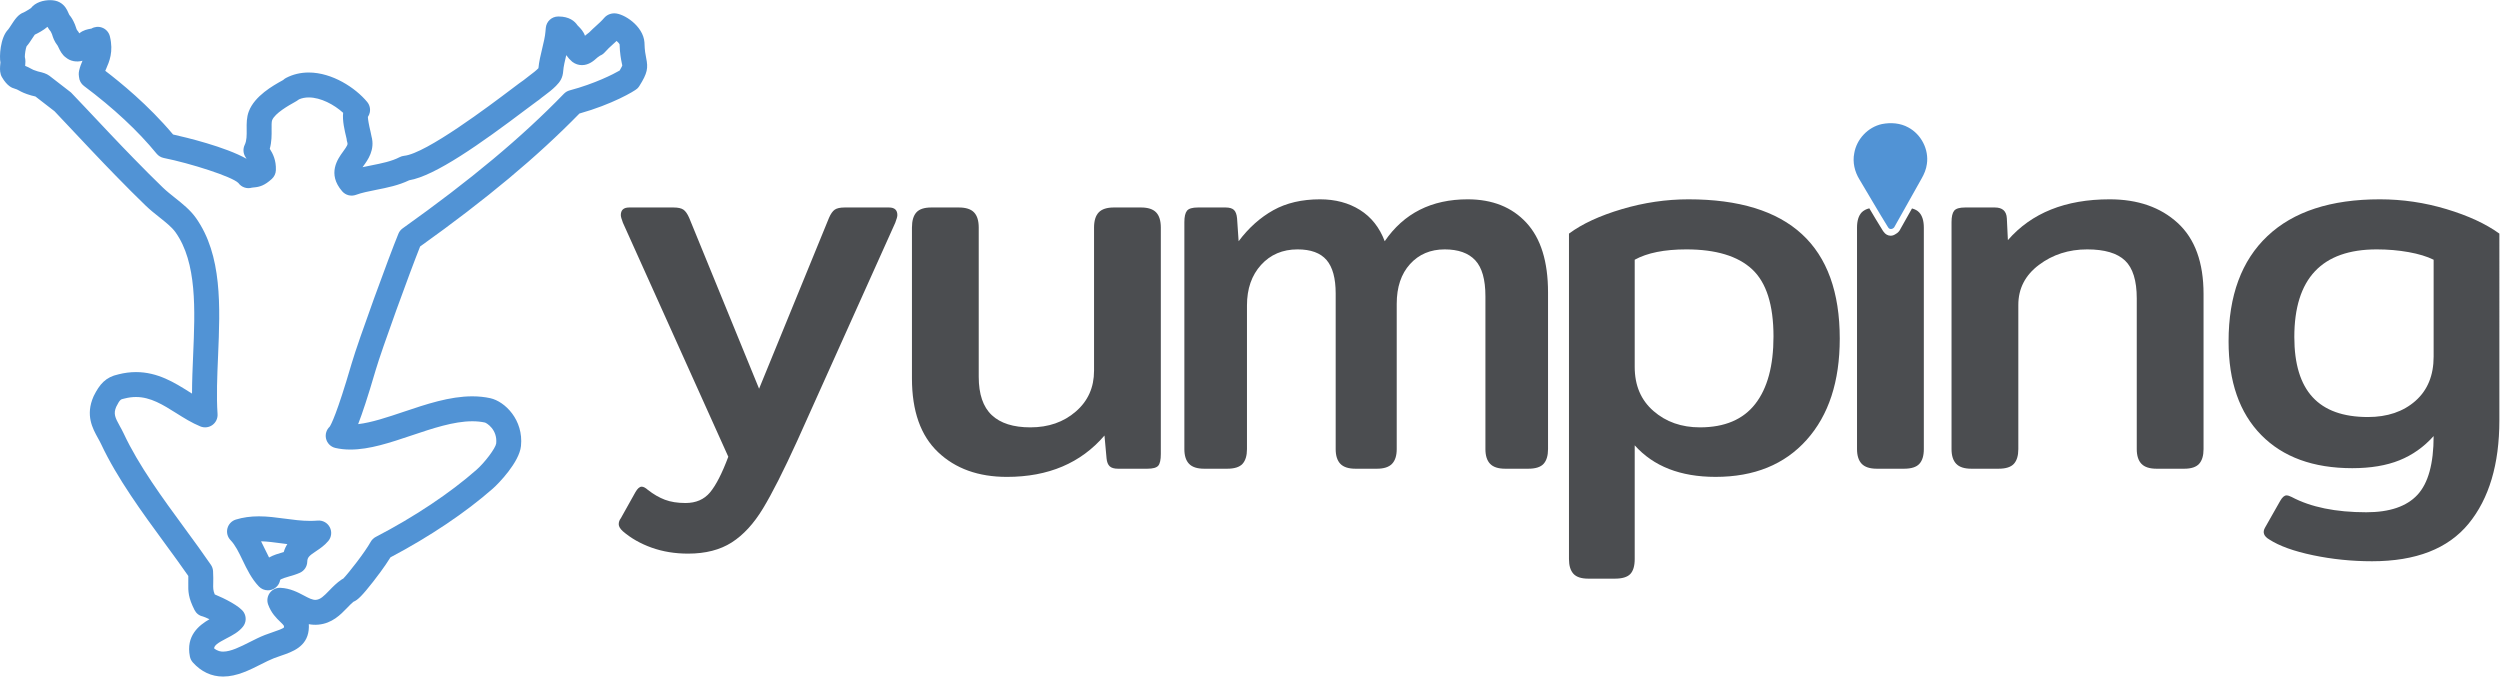 <?xml version="1.0" encoding="UTF-8" standalone="no"?>
<svg xmlns:dc="http://purl.org/dc/elements/1.1/" xmlns:cc="http://creativecommons.org/ns#" xmlns:rdf="http://www.w3.org/1999/02/22-rdf-syntax-ns#" xmlns:svg="http://www.w3.org/2000/svg" xmlns="http://www.w3.org/2000/svg" viewBox="0 0 1065.413 288.32" height="288.32" width="1065.413" xml:space="preserve" id="svg2" version="1.1">
  <defs id="defs6"></defs>
  <g transform="matrix(1.333,0,0,-1.333,0,288.32)" id="g10">
    <g transform="scale(0.1)" id="g12">
      <path id="path14" style="fill:#5193d5;fill-opacity:1;fill-rule:nonzero;stroke:none" d="m 834.641,432.41 c 4.464,-8.648 8.664,-17.39 12.82,-26.031 4.262,-8.879 8.441,-17.559 12.742,-25.777 14.777,8.187 30.543,12.699 42.75,16.199 1.379,0.39 2.746,0.789 4.098,1.168 2.816,9.633 6.82,18.031 11.547,25.422 -6.434,0.82 -12.805,1.66 -19.129,2.519 -22.688,3.039 -44.242,5.942 -64.828,6.5 z m 21.797,-156.719 c -10.762,0 -21.262,4.368 -28.895,12.387 -23.543,24.793 -37.957,54.774 -51.898,83.762 -11.973,24.91 -23.274,48.43 -38.555,64.172 -9.664,9.957 -13.453,24.226 -9.996,37.687 3.469,13.43 13.672,24.11 26.949,28.172 22.77,6.957 46.82,10.34 73.52,10.34 28.042,0 55.734,-3.731 82.515,-7.332 26.5,-3.551 53.902,-7.238 81.442,-7.238 8.253,0 16.37,0.339 24.11,0.988 16.2,1.312 31.31,-7.027 38.73,-21.289 7.43,-14.27 5.55,-31.59 -4.76,-43.93 -12.19,-14.629 -26.67,-24.269 -39.43,-32.781 -22.19,-14.789 -27.432,-19.668 -27.846,-33.699 -0.453,-15.211 -9.531,-28.821 -23.398,-35.102 -11.43,-5.168 -23.453,-8.609 -34.047,-11.648 -9.133,-2.61 -26.106,-7.461 -29.078,-11.219 0.012,0 -0.121,-0.313 -0.258,-1.02 -2.848,-14.64 -13.629,-26.48 -27.949,-30.66 -3.676,-1.07 -7.438,-1.59 -11.156,-1.59"></path>
      <path id="path16" style="fill:#5193d5;fill-opacity:1;fill-rule:nonzero;stroke:none" d="m 107.289,2050.3 c -2.672,-1.19 -4.476,-1.94 -5.047,-2.17 1.942,0.65 3.625,1.41 5.047,2.17 z M 684.434,90.148 c 11.332,-9.09 21.265,-10.457 29.039,-10.457 24.457,0.008 55.211,15.527 84.945,30.559 15.828,8.012 32.203,16.281 48.34,22.551 9.211,3.597 18.305,6.719 26.957,9.648 12.187,4.16 30.621,10.43 34.18,14.629 0.375,5.692 0.41,6 -11.711,17.684 -12.293,11.816 -29.121,28 -39.016,55.679 -4.477,12.489 -2.426,26.399 5.465,37.079 7.89,10.691 20.683,16.71 33.836,16.14 31.273,-1.41 55.703,-14.351 75.328,-24.75 15.121,-8.012 27.437,-14.73 38.633,-13.672 14.03,1.313 24.61,11.614 42.12,29.731 11.23,11.621 23.96,24.769 39.95,35.441 1.64,1.09 3.34,2.051 5.09,2.871 18.05,18.918 68.68,83.66 87.33,117.16 3.81,6.809 9.52,12.368 16.44,15.969 123.08,63.918 237.38,140.078 321.86,214.461 26.87,23.59 61.05,69.219 63.11,84.25 4.61,44.617 -30.82,65.539 -36.02,66.938 -12.39,2.722 -25.66,4.07 -40.33,4.07 -59.4,0 -127.73,-22.969 -193.79,-45.199 -69.2,-23.289 -134.56,-45.258 -196.07,-45.258 -16.94,0 -33.07,1.738 -47.94,5.187 -15.04,3.461 -26.71,15.332 -29.97,30.422 -2.97,13.809 1.6,28.047 11.8,37.547 4.46,6.602 23.03,40.703 69.28,198.91 l 0.86,2.932 c 22.33,76.07 118.93,340.32 149.54,414.98 2.86,6.98 7.63,12.98 13.77,17.35 216.67,154.19 380.45,290.89 515.41,430.2 5.04,5.2 11.38,8.93 18.38,10.78 80.63,21.44 140.69,52.34 159.76,63.47 6.73,11.17 8.16,15.02 8.44,16.23 -0.14,0.37 -1,4.63 -1.69,8.05 -2.41,11.83 -6.03,29.55 -6.93,59.32 -1.29,3 -5.12,7.17 -9.58,11.02 -4.18,-3.95 -8.26,-7.62 -12.13,-11.12 -9.01,-8.13 -17.51,-15.81 -25.36,-24.9 -4.38,-5.07 -9.77,-8.78 -15.62,-11.1 -2.66,-2.03 -5.48,-4.07 -8.35,-5.94 -0.69,-0.58 -1.42,-1.28 -2.22,-1.99 -8.64,-7.78 -24.72,-22.28 -47.07,-22.28 -10.74,0 -21.03,3.38 -29.77,9.79 -0.67,0.49 -1.33,1 -1.96,1.52 -6.24,5.21 -12.73,12.31 -18.45,20.62 -4.33,-18.01 -8.65,-36.38 -9.69,-50.2 -1.48,-22.36 -9.62,-34.65 -23.15,-48.2 -12.17,-12.27 -24.82,-21.76 -35.98,-30.13 -6.5,-4.87 -12.65,-9.48 -18.34,-14.34 -1.87,-1.6 -3.88,-3.01 -6.01,-4.23 -4.11,-2.69 -19.63,-14.41 -34.64,-25.75 -145.8,-110.1 -291.55,-213.3 -374.34,-227.2 -34.14,-16.42 -70.39,-23.61 -105.48,-30.58 -23.71,-4.72 -46.08,-9.17 -64.81,-16.05 -15.55,-5.69 -32.98,-1.22 -43.82,11.25 -48.96,56.27 -13.97,104.15 2.83,127.16 14.05,19.22 15.52,23.46 13.53,29.01 -1.35,3.79 -2.09,7.66 -2.27,11.48 -0.22,0.9 -0.45,1.86 -0.69,2.93 -5.96,24.97 -13.16,55.16 -10.44,80.47 -28.46,25.97 -71.44,49.14 -110.008,49.14 -11.196,0 -21.539,-2.02 -30.824,-6.01 -5.352,-4.14 -11.059,-7.33 -15.735,-9.92 -15.332,-8.53 -61.984,-34.5 -70.515,-57.09 -1.915,-5 -1.762,-17.98 -1.641,-28.41 0.211,-18.36 0.457,-40.11 -5.836,-62.79 9.82,-15.52 20.746,-36.43 19.519,-68.4 -0.414,-10.69 -5.093,-20.76 -13.003,-27.95 -22.84,-20.77 -38.672,-25.72 -58.309,-27.23 -3.031,-0.23 -4.109,-0.33 -5.254,-0.66 -16.195,-4.7 -33.574,1.33 -43.402,14.96 -20.055,20.3 -152.918,62.78 -238.395,79.91 -9.039,1.82 -17.168,6.71 -23.008,13.85 -59.714,73.01 -137.855,145.82 -232.234,216.42 -9.309,6.96 -15.117,17.64 -15.891,29.24 -0.543,3.26 -1.699,11.03 0.567,20.48 2.672,11.64 6.707,21.8 10.637,30.92 -19.18,-5.34 -38.997,-1.48 -52.997,10.23 -12.324,8.59 -18.734,21.97 -23.675,32.3 -0.946,1.97 -1.813,3.92 -2.696,5.49 -10.996,13.85 -15.047,26.95 -17.281,34.16 -0.285,0.93 -0.535,1.8 -0.816,2.57 -3.063,7.05 -4.375,9.03 -4.426,9.12 -3.738,4.52 -6.809,8.72 -10.067,14.61 -12.886,-11.19 -30.167,-20.24 -40.582,-25.14 -2.48,-3.38 -6.105,-8.98 -8.488,-12.64 -5.594,-8.64 -11.371,-17.56 -17.754,-24.57 -2.91,-7.17 -5.664,-25.39 -5.531,-33.98 2.66,-10.04 1.887,-20.02 1.059,-28.61 7.781,-2.95 13.184,-5.84 18.648,-8.9 4.938,-2.78 8.856,-4.98 22.133,-8.85 l 2.637,-0.63 c 13.105,-3.06 24.738,-6.18 34.328,-13.43 11.179,-8.68 21.976,-17 32.777,-25.34 11.363,-8.76 22.731,-17.53 34.059,-26.34 0.804,-0.63 1.582,-1.28 2.339,-1.96 2.825,-2.58 7.981,-8 45.942,-48.38 44.379,-47.19 111.433,-118.51 152.754,-160.58 l 5.281,-5.38 c 28.961,-29.54 58.906,-60.09 89.43,-89.32 11.656,-11.2 24.73,-21.6 38.57,-32.61 24.059,-19.14 48.934,-38.93 66.715,-63.99 84.848,-119.29 77.848,-283.49 71.078,-442.29 -2.809,-65.802 -5.453,-127.95 -1.621,-185.169 0.918,-13.723 -5.309,-26.949 -16.473,-35 -11.156,-8.031 -25.676,-9.75 -38.418,-4.512 -27.508,11.289 -52.832,27.211 -77.316,42.61 -42.059,26.453 -81.781,51.441 -128.563,51.441 -12.062,0 -24.074,-1.582 -36.726,-4.84 -0.641,-0.172 -1.289,-0.32 -1.938,-0.449 -10.011,-2.07 -12.793,-2.641 -24.445,-25.812 -9.633,-22.399 -3.781,-34.528 11.336,-61.797 4.156,-7.492 8.457,-15.223 12.469,-23.782 47.886,-102.3 123.156,-204.968 195.949,-304.261 29.617,-40.399 57.59,-78.547 82.875,-115.571 4.059,-5.937 6.43,-12.867 6.867,-20.058 1.012,-16.649 0.738,-29.039 0.524,-38.981 -0.344,-15.66 -0.489,-22.48 4.91,-35.589 30.207,-12.36 80.851,-37.34 93.136,-57.731 8.614,-14.309 7.395,-32.48 -3.07,-45.488 C 762.797,142.078 743.188,131.91 724.223,122.09 694.789,106.828 685.719,99.719 684.434,90.148 Z M 713.477,0 c -37.368,0 -69.981,15.172 -96.918,45.102 -4.786,5.328 -8.051,11.809 -9.454,18.828 -13.3,66.398 28.829,99.941 62.583,119.289 -9.274,4.371 -17.352,7.82 -21.395,8.972 -11.891,2.5 -21.113,10.047 -26.574,20.887 -19.742,39.231 -20.364,58.531 -19.742,86.781 0.14,6.36 0.289,13.332 0.074,21.653 -22.895,33.097 -48.242,67.679 -74.942,104.09 -71.55,97.609 -152.668,208.226 -203.832,317.546 -2.851,6.082 -6.324,12.332 -10,18.961 -17.187,30.981 -40.722,73.411 -14.191,133.461 0.262,0.578 0.527,1.16 0.812,1.731 18.442,36.871 37.364,60.008 79.129,68.91 18.664,4.738 37.399,7.141 55.707,7.141 69.754,0 123.536,-33.821 170.985,-63.672 2.758,-1.731 5.492,-3.461 8.211,-5.149 0.058,40.61 1.84,82.321 3.582,123.149 6.195,145.37 12.605,295.7 -56.426,392.75 -11.266,15.88 -30.738,31.37 -51.363,47.78 -14.668,11.66 -29.84,23.73 -44.137,37.48 -31.367,30.04 -61.758,61.04 -91.152,91.02 l -5.258,5.35 c -41.903,42.67 -109.321,114.37 -153.938,161.82 -18.429,19.6 -35.929,38.22 -41.078,43.52 -10.609,8.23 -21.246,16.44 -31.879,24.65 -9.664,7.45 -19.32,14.9 -28.961,22.38 -2.367,0.67 -5.703,1.44 -7.558,1.87 l -4.699,1.13 c -0.395,0.11 -0.793,0.21 -1.192,0.32 -21.039,6.09 -30.473,10.91 -39.793,16.14 -4.293,2.42 -6.699,3.77 -14.383,6.05 -6.125,1.62 -22.359,6.8 -39.562,36.45 -1.559,2.67 -2.793,5.53 -3.688,8.49 -3.574,11.87 -2.449,23.48 -1.461,33.72 0.16,1.61 0.348,3.2 0.457,4.67 -3.918,17.64 -1.113,79.35 24.84,105.59 2.074,2.45 6.519,9.31 9.504,13.92 11.465,17.69 22.328,34.45 40.73,40.77 4.77,2.3 16.359,9.28 22.465,13.45 13.98,18.52 40.249,25.43 61.254,25.43 11.36,0 21.289,-2.16 29.524,-6.41 17.93,-9.1 25.226,-26 27.629,-31.55 3.234,-7.53 4.539,-9.51 4.59,-9.59 6.343,-7.67 10.742,-14.41 17.55,-30.15 1.192,-2.7 2.403,-6.25 3.649,-10.26 1.371,-4.45 2.043,-6.4 3.172,-7.72 2.761,-3.09 5.082,-6.66 7.191,-10.44 12.566,10.53 26.926,13.08 35.602,14.63 1.039,0.18 2.089,0.33 3.105,0.54 10.094,6.01 22.402,7.28 33.645,3.31 12.695,-4.48 22.273,-15.08 25.441,-28.18 11.938,-49.25 -2,-80.99 -12.172,-104.15 -0.906,-2.06 -1.781,-4.05 -2.605,-5.98 47.043,-35.96 136.652,-108.24 216.781,-203.54 41.879,-9.36 166.98,-39.35 234.922,-77.74 -1.528,2.4 -3.028,4.82 -4.469,7.31 -6.648,11.47 -7.152,25.51 -1.344,37.43 6.578,13.49 6.379,30.8 6.168,49.13 -0.222,19 -0.445,38.64 6.836,57.67 18.781,49.71 77.864,82.58 106.254,98.4 1.277,0.71 2.461,1.35 3.527,1.95 2.704,2.61 5.809,4.88 9.266,6.69 21.988,11.49 46.379,17.33 72.516,17.33 74.948,0 149.428,-48.84 186.938,-94.2 7.79,-9.44 10.83,-21.94 8.2,-33.91 -1.11,-5.06 -3.17,-9.79 -6.02,-13.95 0.27,-7.25 2.31,-21.39 8.84,-48.76 1.01,-4.25 2.03,-8.53 2.65,-12.87 12.07,-43.43 -11.82,-76.11 -26.39,-96.04 -0.65,-0.9 -1.39,-1.91 -2.15,-2.97 9.39,2.07 18.78,3.93 28.08,5.78 33.3,6.62 64.75,12.86 90.68,26.35 4.47,2.32 9.35,3.78 14.36,4.28 70.16,7.1 274.98,161.77 342.29,212.6 22.76,17.19 33.01,24.89 39.34,29.03 6.77,5.63 13.42,10.61 19.86,15.44 9.85,7.39 19.14,14.36 27.3,22.59 0.13,0.13 0.26,0.25 0.38,0.38 1.83,20.37 7.02,41.96 12.05,62.85 4.6,19.15 9.36,38.95 10.36,53.61 l 1.22,12.84 c 1.97,20.27 18.92,35.79 39.28,36 0.12,0 1.28,0 1.41,0 34.13,0 51.63,-14.8 60.45,-28.05 0.82,-0.95 2.12,-2.17 3.39,-3.46 6.62,-6.74 16.04,-16.31 20.63,-30.1 2.21,1.73 4.88,3.92 6.75,5.46 2.09,1.71 4.33,3.56 6.82,5.29 7.56,7.77 14.86,14.36 21.98,20.8 9.17,8.27 17.83,16.09 25.78,25.39 8.02,9.38 19.96,14.77 32.77,14.77 29.84,0 92.32,-40.13 96.08,-92.85 0.05,-0.62 0.08,-1.25 0.09,-1.86 0.59,-24.27 3.26,-37.39 5.4,-47.91 6.6,-32.38 4.52,-48.12 -21.99,-90.08 -1.85,-2.94 -4.1,-5.63 -6.66,-8 -9.17,-8.46 -80.51,-50.45 -184.72,-79.65 -134.93,-138.12 -297.28,-273.61 -509.31,-425.08 -33.43,-83.85 -122.19,-327.26 -142.53,-396.568 l -0.84,-2.891 c -23.9,-81.711 -41.46,-134.223 -54.78,-168.473 43.29,5.09 93.33,21.922 145.78,39.551 72.15,24.289 146.74,49.371 219.2,49.371 20.22,0 39.63,-2.011 57.7,-6 46.65,-10.429 106.54,-69.351 97.92,-152.941 -5.38,-52.117 -72.18,-120.43 -89.77,-135.867 -86.76,-76.391 -202.76,-154.262 -327.52,-219.981 -18.56,-30.359 -46.71,-66.832 -55.67,-78.25 -33.71,-42.992 -48.94,-58.601 -62.75,-63.801 -6.58,-5.46 -13.17,-12.281 -20.05,-19.39 -21.35,-22.078 -47.92,-49.57 -91.88,-53.68 -10.59,-1.051 -21.179,-0.351 -30.698,1.488 0.453,-5.828 0.359,-12.109 -0.403,-18.878 C 981.039,94.801 933.844,78.738 899.379,67.012 891.809,64.441 883.84,61.75 875.707,58.559 863.109,53.672 849.141,46.602 834.355,39.129 798.063,20.801 756.926,0.012 713.477,0"></path>
      <path id="path18" style="fill:#4b4d50;fill-opacity:1;fill-rule:nonzero;stroke:none" d="m 2083.19,412.121 c -35.59,12.777 -66.17,30.188 -91.73,52.199 -8.91,8.141 -13.36,15.668 -13.36,22.61 0,6.98 2.24,13.351 6.69,19.14 l 46.72,83.532 c 6.64,11.609 13.31,17.418 20.01,17.418 5.54,0 12.21,-3.508 20,-10.481 17.77,-13.898 35.88,-24.328 54.22,-31.301 18.34,-6.957 40.3,-10.449 65.88,-10.449 33.37,0 59.47,11.32 78.42,33.973 18.87,22.59 38.38,60.609 58.37,113.937 l -336.95,748.181 c -4.45,11.58 -6.67,19.71 -6.67,24.37 0,16.21 8.88,24.35 26.67,24.35 h 141.8 c 14.45,0 25.01,-2.35 31.7,-6.96 6.66,-4.65 12.77,-13.35 18.36,-26.1 l 223.5,-546.341 223.54,546.341 c 5.54,12.75 11.68,21.45 18.33,26.1 6.69,4.61 17.24,6.96 31.71,6.96 h 141.79 c 17.78,0 26.67,-8.14 26.67,-24.35 0,-4.66 -2.25,-12.79 -6.67,-24.37 L 2548.58,753.148 C 2505.22,658.02 2468.8,586.09 2439.33,537.422 2409.87,488.68 2376.5,452.449 2339.25,428.672 2302,404.91 2255.56,392.98 2199.97,392.98 c -42.27,0 -81.18,6.379 -116.78,19.141"></path>
      <path id="path20" style="fill:#4b4d50;fill-opacity:1;fill-rule:nonzero;stroke:none" d="m 2998.93,717.5 c -55.61,52.75 -83.4,131.34 -83.4,235.738 v 481.992 c 0,22.01 4.69,38.26 14.2,48.7 9.4,10.45 25.27,15.67 47.52,15.67 h 88.39 c 22.24,0 38.4,-5.22 48.4,-15.67 9.99,-10.44 14.99,-26.69 14.99,-48.7 V 958.461 c 0,-55.652 13.9,-96.539 41.72,-122.672 27.76,-26.09 68.94,-39.129 123.42,-39.129 57.8,0 106.21,16.77 145.1,50.488 38.95,33.563 58.42,77.102 58.42,130.473 v 457.609 c 0,22.01 5.01,38.26 15.01,48.7 10,10.45 26.11,15.67 48.37,15.67 h 86.74 c 22.22,0 38.35,-5.22 48.37,-15.67 10.01,-10.44 15.01,-26.69 15.01,-48.7 V 711.391 c 0,-18.563 -2.76,-31.032 -8.32,-37.422 -5.6,-6.379 -17.27,-9.539 -35.07,-9.539 h -93.4 c -12.22,0 -21.13,2.601 -26.68,7.808 -5.57,5.223 -8.91,13.621 -10.01,25.25 l -6.66,73.063 c -75.63,-88.172 -179.6,-132.231 -311.94,-132.231 -91.18,0 -164.6,26.36 -220.18,79.18"></path>
      <path id="path22" style="fill:#4b4d50;fill-opacity:1;fill-rule:nonzero;stroke:none" d="m 3801.48,680.078 c -10.03,10.422 -15.02,26.102 -15.02,46.981 v 725.561 c 0,17.4 2.75,29.58 8.34,36.54 5.56,6.96 17.22,10.44 35.02,10.44 h 88.44 c 12.21,0 21.1,-2.6 26.7,-7.83 5.51,-5.22 8.86,-14.23 9.99,-26.98 l 4.98,-73.07 c 32.22,42.91 69.23,75.96 110.93,99.18 41.72,23.2 91.46,34.8 149.29,34.8 48.92,0 91.48,-11.31 127.6,-33.93 36.16,-22.61 62.58,-55.99 79.25,-100.05 61.16,89.3 149.55,133.98 265.2,133.98 78.97,0 141.54,-24.98 187.68,-74.82 46.15,-49.89 69.24,-124.12 69.24,-222.71 V 727.059 c 0,-20.879 -4.76,-36.559 -14.19,-46.981 -9.44,-10.449 -25.84,-15.648 -49.17,-15.648 h -73.47 c -22.23,0 -38.34,5.199 -48.33,15.648 -10,10.422 -15.02,26.102 -15.02,46.981 v 488.921 c 0,53.34 -10.84,91.63 -32.53,114.86 -21.66,23.18 -54.2,34.79 -97.58,34.79 -45.6,0 -82.54,-15.67 -110.9,-46.98 -28.38,-31.31 -42.55,-73.69 -42.55,-127.03 V 727.059 c 0,-20.879 -5,-36.559 -15.01,-46.981 -10.03,-10.449 -26.15,-15.648 -48.38,-15.648 h -68.39 c -22.25,0 -38.38,5.199 -48.39,15.648 -10,10.422 -14.99,26.102 -14.99,46.981 v 497.621 c 0,48.73 -9.76,84.39 -29.19,107.01 -19.5,22.63 -50.36,33.94 -92.6,33.94 -47.81,0 -86.72,-16.53 -116.75,-49.61 -30.03,-33.03 -45.06,-76.27 -45.06,-129.61 V 727.059 c 0,-20.879 -4.73,-36.559 -14.16,-46.981 -9.48,-10.449 -25.86,-15.648 -49.22,-15.648 h -73.39 c -22.27,0 -38.37,5.199 -48.37,15.648"></path>
      <path id="path24" style="fill:#4b4d50;fill-opacity:1;fill-rule:nonzero;stroke:none" d="m 5611.54,871.48 c 38.94,49.86 58.39,121.782 58.39,215.74 0,100.93 -22.8,172.55 -68.39,214.91 -45.6,42.3 -115.65,63.5 -210.16,63.5 -70.06,0 -125.13,-11.04 -165.16,-33.06 V 989.801 c 0,-59.172 20.02,-106.16 60.08,-140.961 40.02,-34.789 89.49,-52.18 148.46,-52.18 78.94,0 137.85,24.91 176.78,74.82 z m -581.3,-542.871 c -9.45,10.45 -14.18,26.102 -14.18,46.969 V 1416.08 c 42.25,31.32 98.67,57.41 169.31,78.3 70.58,20.89 141.5,31.32 212.67,31.32 322.47,0 483.74,-148.5 483.74,-445.43 0,-136.879 -35.29,-244.79 -105.93,-323.641 -70.63,-78.91 -167.65,-118.309 -291.07,-118.309 -112.33,0 -198.48,33.629 -258.56,100.899 V 375.578 c 0,-22.027 -4.74,-37.949 -14.15,-47.848 -9.46,-9.832 -25.87,-14.769 -49.21,-14.769 h -85.08 c -22.25,0 -38.12,5.23 -47.54,15.648"></path>
      <path id="path26" style="fill:#4b4d50;fill-opacity:1;fill-rule:nonzero;stroke:none" d="m 6254.13,680.078 c -10.01,10.422 -15.01,26.102 -15.01,46.981 v 725.561 c 0,17.4 2.78,29.58 8.37,36.54 5.53,6.96 17.21,10.44 35,10.44 h 95.11 c 24.43,0 37.22,-11.61 38.35,-34.81 l 3.35,-69.59 c 75.59,87 184.02,130.5 325.25,130.5 90.1,0 162.67,-25.23 217.69,-75.68 55.06,-50.47 82.58,-126.15 82.58,-227.06 V 727.059 c 0,-20.879 -4.76,-36.559 -14.17,-46.981 -9.5,-10.449 -25.33,-15.648 -47.57,-15.648 h -88.39 c -22.25,0 -38.37,5.199 -48.37,15.648 -10.02,10.422 -15.02,26.102 -15.02,46.981 v 481.951 c 0,56.85 -12.51,97.16 -37.54,120.95 -25,23.77 -65.31,35.67 -120.93,35.67 -58.93,0 -110.39,-16.53 -154.3,-49.61 -43.92,-33.03 -65.87,-75.65 -65.87,-127.87 V 727.059 c 0,-20.879 -4.76,-36.559 -14.17,-46.981 -9.51,-10.449 -25.9,-15.648 -49.24,-15.648 h -86.76 c -22.23,0 -38.36,5.199 -48.36,15.648"></path>
      <path id="path28" style="fill:#4b4d50;fill-opacity:1;fill-rule:nonzero;stroke:none" d="m 7722.03,881.02 c 38.91,34.23 58.38,81.519 58.38,141.83 v 309.72 c -21.11,10.44 -47.8,18.54 -80.04,24.35 -32.29,5.78 -66.22,8.71 -101.79,8.71 -175.7,0 -263.56,-93.4 -263.56,-280.14 0,-85.861 19.43,-149.939 58.41,-192.26 38.91,-42.351 97.82,-63.539 176.78,-63.539 62.29,0 112.88,17.118 151.82,51.329 z M 7395.09,387.781 c -61.2,12.778 -107.88,29.547 -140.13,50.43 -17.78,10.469 -22.25,23.219 -13.35,38.289 l 48.34,85.238 c 6.72,11.621 13.41,17.41 20.09,17.41 4.4,0 10,-1.75 16.67,-5.187 61.11,-32.481 140.62,-48.742 238.5,-48.742 74.52,0 129,18.57 163.45,55.711 34.49,37.121 51.75,99.718 51.75,187.89 -31.16,-34.8 -67.58,-60.64 -109.28,-77.422 -41.66,-16.808 -92.02,-25.257 -150.93,-25.257 -124.57,0 -221.59,35.41 -291.1,106.148 -69.49,70.762 -104.24,170.52 -104.24,299.281 0,146.15 41.41,258.39 124.27,336.69 82.83,78.29 202.66,117.44 359.44,117.44 72.3,0 143.19,-10.43 212.71,-31.32 69.51,-20.89 125.93,-46.98 169.3,-78.3 V 819.27 c 0,-140.36 -32.83,-250.54 -98.4,-330.59 -65.67,-80.02 -168.49,-120.071 -308.61,-120.071 -64.5,0 -127.34,6.422 -188.48,19.172"></path>
      <path id="path30" style="fill:#5193d5;fill-opacity:1;fill-rule:nonzero;stroke:none" d="m 6016.65,1766.32 c 28.32,5.59 59.05,3.34 84.56,-10.94 41.09,-22.06 66.06,-70.56 59.09,-116.84 -2.16,-16.53 -8.62,-32.13 -16.94,-46.48 -28.65,-50.55 -56.68,-101.58 -85.43,-152.07 -3.35,-9.33 -16.43,-13.4 -21.8,-3.54 -31.42,50.43 -60.9,102.18 -91.62,153.13 -15.19,24.61 -22.18,54.71 -16.44,83.33 7.42,45.09 43.86,83.76 88.58,93.41"></path>
      <path id="path32" style="fill:#4b4d50;fill-opacity:1;fill-rule:nonzero;stroke:none" d="M 6150.56,1435.22 V 727.129 c 0,-21.008 -4.71,-36.598 -14.2,-47 -9.41,-10.5 -25.8,-15.707 -49.2,-15.707 h -86.81 c -22.2,0 -38.3,5.207 -48.4,15.707 -9.9,10.402 -15,25.992 -15,47 v 708.091 c 0,22.01 5.1,38.21 15,48.8 6.11,6.11 14.1,10.4 24.3,12.9 13.91,-23.59 28.2,-47.39 42.71,-70.69 0.89,-1.5 1.79,-3.01 2.99,-4.31 5.71,-8.1 13.8,-12.6 22.5,-12.6 5.31,0 10.4,1.7 14.91,4.7 0.4,0.21 0.89,0.4 1.29,0.8 6.7,3.51 12.2,9.31 15.31,16.41 12.39,21.7 24.6,43.5 36.79,65.29 9.6,-2.5 17.2,-6.6 22.81,-12.5 9.9,-10.59 15,-26.79 15,-48.8"></path>
    </g>
  </g>
</svg>
